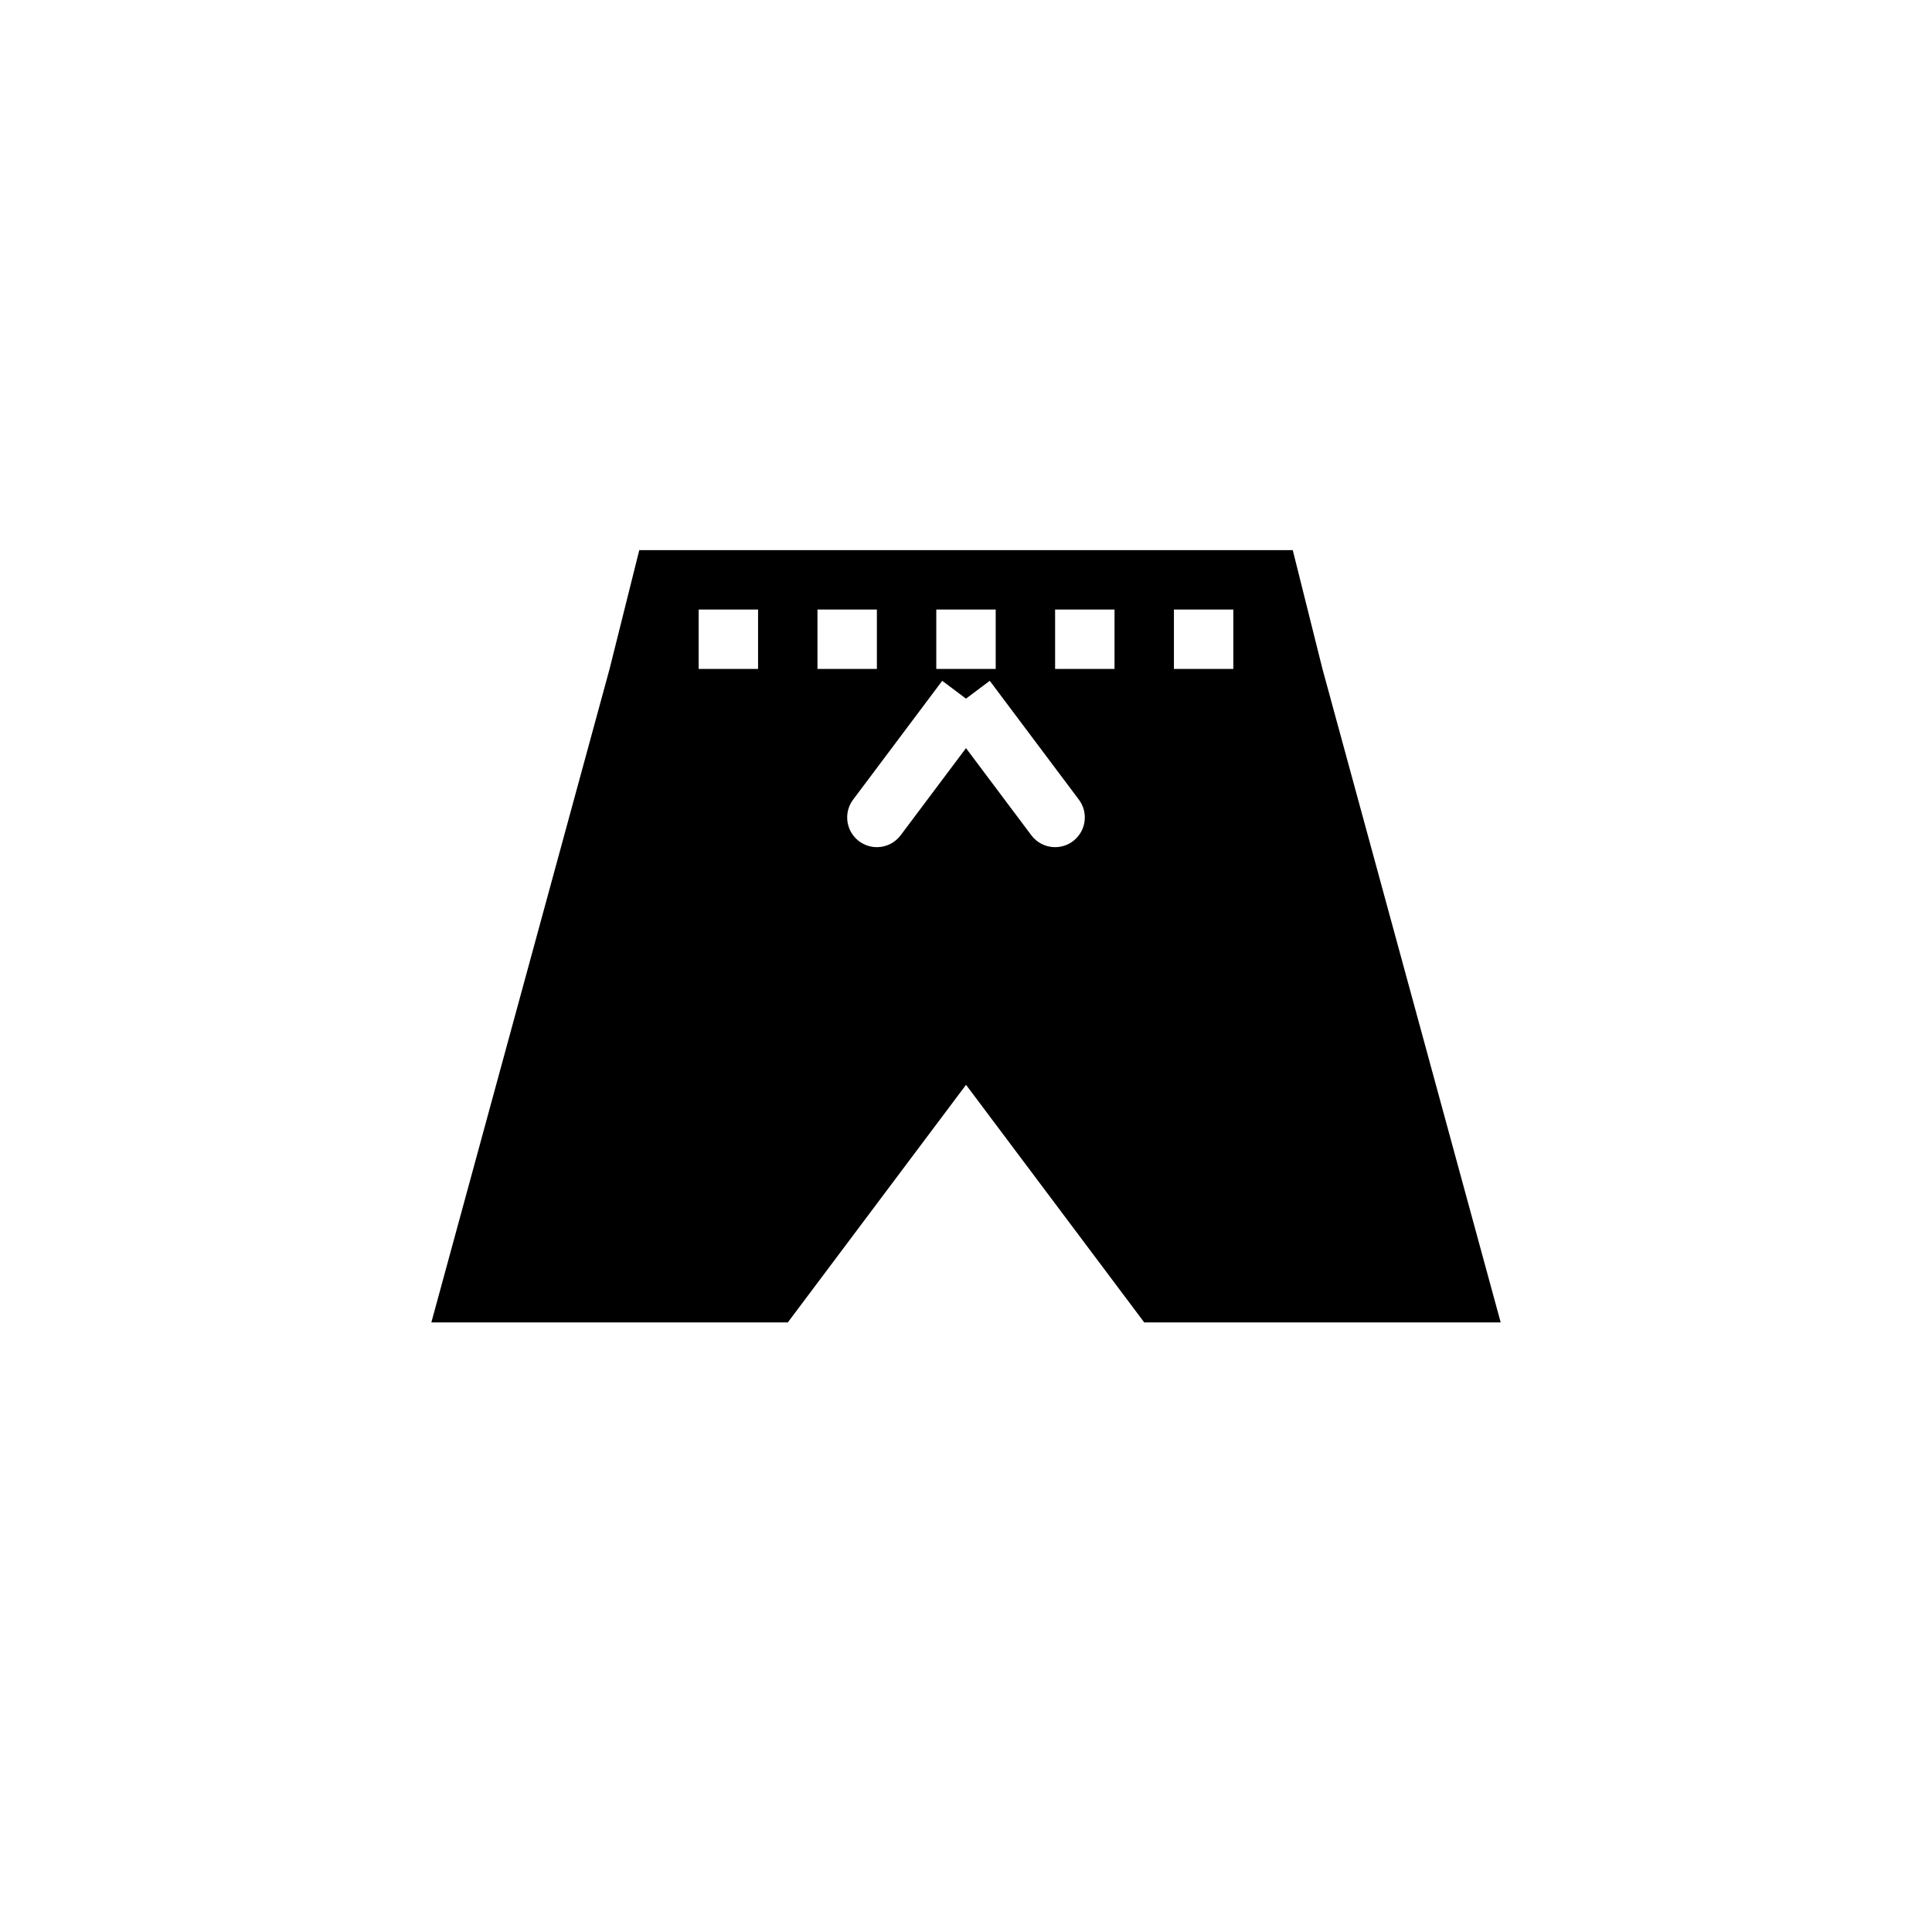 <?xml version="1.0" encoding="UTF-8"?>
<!-- Uploaded to: ICON Repo, www.svgrepo.com, Generator: ICON Repo Mixer Tools -->
<svg fill="#000000" width="800px" height="800px" version="1.1" viewBox="144 144 512 512" xmlns="http://www.w3.org/2000/svg">
 <path d="m541.7 494.46-47.234-173.18-7.871-31.488h-173.18l-7.871 31.488-47.234 173.18h94.465l47.234-62.973 47.23 62.973zm-212.55-188.93v15.742h15.746v-15.742zm31.488 0v15.742h15.746v-15.742zm31.488 15.742v-15.742h15.746v15.742zm31.488-15.742v15.742h15.746v-15.742zm31.488 15.742v-15.742h15.746v15.742zm-72.367 44.012c-1.434 1.953-3.742 3.223-6.352 3.223-4.348 0-7.871-3.527-7.871-7.875 0-1.801 0.602-3.457 1.621-4.785l23.566-31.426 6.301 4.723 6.297-4.723 23.566 31.426c1.02 1.328 1.625 2.984 1.625 4.785 0 4.348-3.527 7.875-7.875 7.875-2.609 0-4.918-1.27-6.352-3.223l-17.262-23.02z" fill-rule="evenodd"/>
</svg>